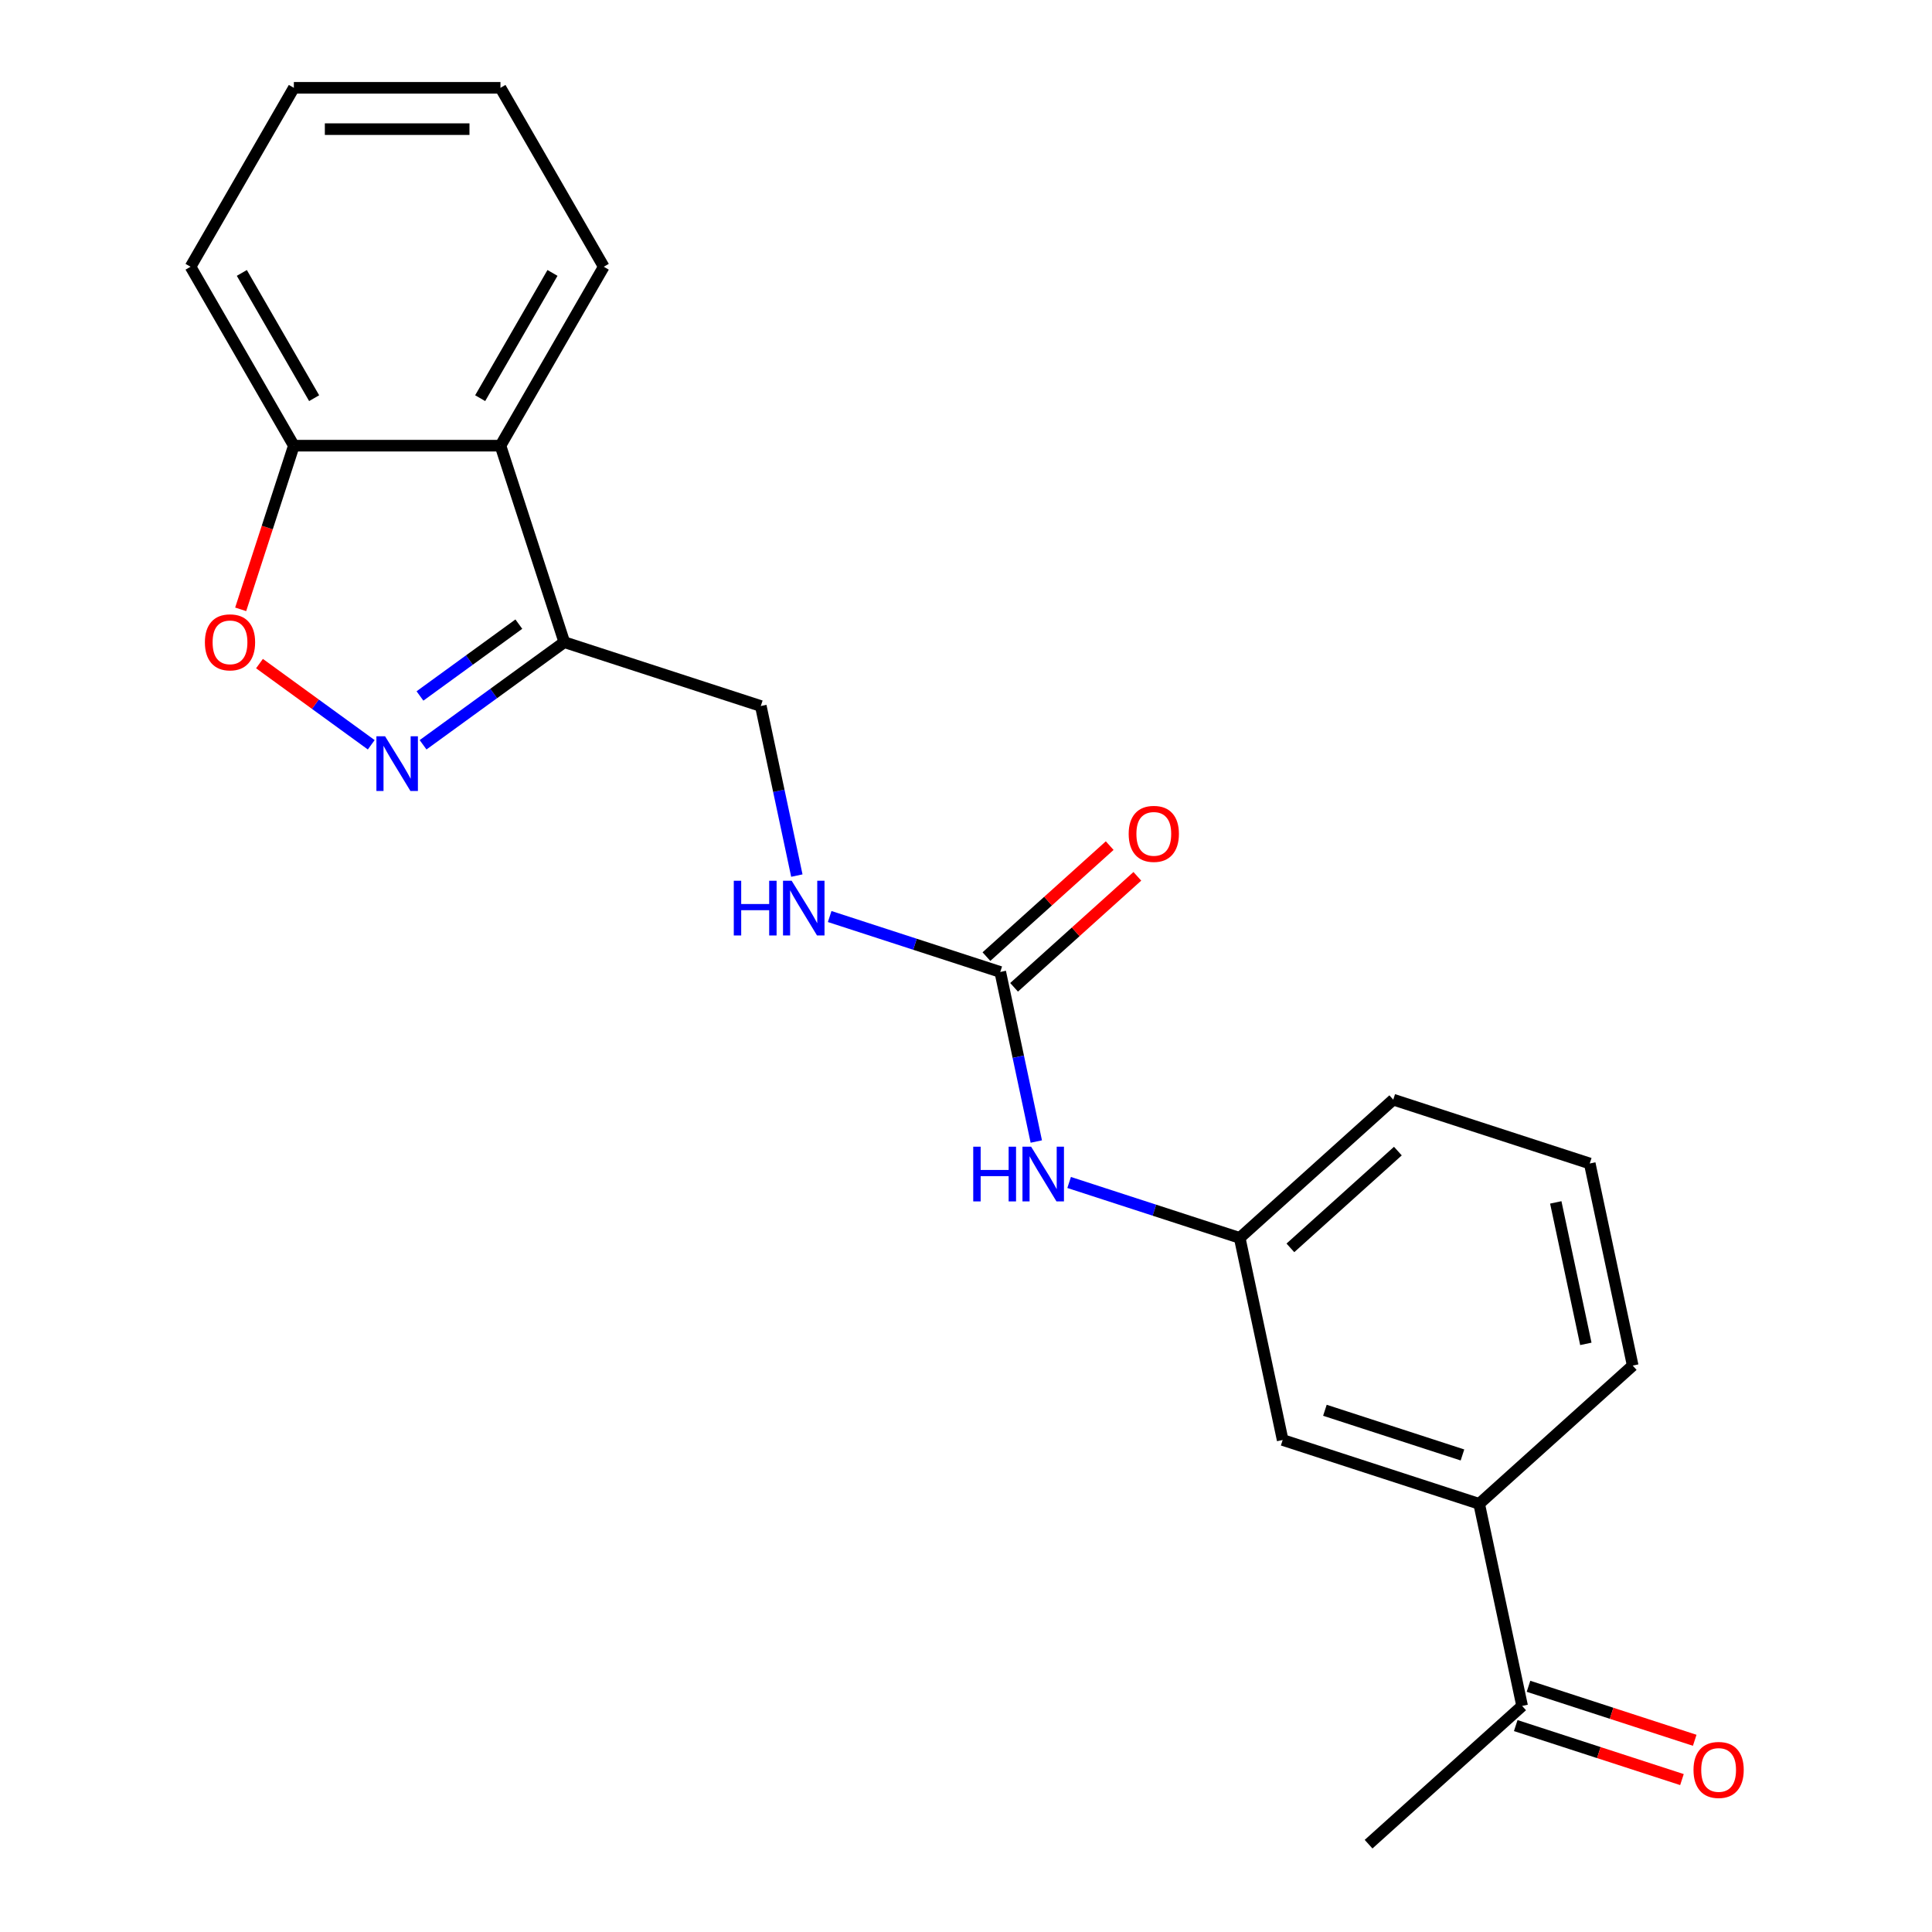 <?xml version='1.0' encoding='iso-8859-1'?>
<svg version='1.1' baseProfile='full'
              xmlns='http://www.w3.org/2000/svg'
                      xmlns:rdkit='http://www.rdkit.org/xml'
                      xmlns:xlink='http://www.w3.org/1999/xlink'
                  xml:space='preserve'
width='1000px' height='1000px' viewBox='0 0 1000 1000'>
<!-- END OF HEADER -->
<rect style='opacity:1.0;fill:#FFFFFF;stroke:none' width='1000' height='1000' x='0' y='0'> </rect>
<path class='bond-0' d='M 218.982,385.5 L 255.533,358.944' style='fill:none;fill-rule:evenodd;stroke:#0000FF;stroke-width:6px;stroke-linecap:butt;stroke-linejoin:miter;stroke-opacity:1' />
<path class='bond-0' d='M 255.533,358.944 L 292.085,332.388' style='fill:none;fill-rule:evenodd;stroke:#000000;stroke-width:6px;stroke-linecap:butt;stroke-linejoin:miter;stroke-opacity:1' />
<path class='bond-0' d='M 217.375,360.23 L 242.962,341.641' style='fill:none;fill-rule:evenodd;stroke:#0000FF;stroke-width:6px;stroke-linecap:butt;stroke-linejoin:miter;stroke-opacity:1' />
<path class='bond-0' d='M 242.962,341.641 L 268.548,323.051' style='fill:none;fill-rule:evenodd;stroke:#000000;stroke-width:6px;stroke-linecap:butt;stroke-linejoin:miter;stroke-opacity:1' />
<path class='bond-1' d='M 192.155,385.5 L 163.232,364.487' style='fill:none;fill-rule:evenodd;stroke:#0000FF;stroke-width:6px;stroke-linecap:butt;stroke-linejoin:miter;stroke-opacity:1' />
<path class='bond-1' d='M 163.232,364.487 L 134.31,343.474' style='fill:none;fill-rule:evenodd;stroke:#FF0000;stroke-width:6px;stroke-linecap:butt;stroke-linejoin:miter;stroke-opacity:1' />
<path class='bond-2' d='M 292.085,332.388 L 259.038,230.681' style='fill:none;fill-rule:evenodd;stroke:#000000;stroke-width:6px;stroke-linecap:butt;stroke-linejoin:miter;stroke-opacity:1' />
<path class='bond-9' d='M 292.085,332.388 L 393.791,365.434' style='fill:none;fill-rule:evenodd;stroke:#000000;stroke-width:6px;stroke-linecap:butt;stroke-linejoin:miter;stroke-opacity:1' />
<path class='bond-4' d='M 124.573,315.394 L 138.335,273.038' style='fill:none;fill-rule:evenodd;stroke:#FF0000;stroke-width:6px;stroke-linecap:butt;stroke-linejoin:miter;stroke-opacity:1' />
<path class='bond-4' d='M 138.335,273.038 L 152.098,230.681' style='fill:none;fill-rule:evenodd;stroke:#000000;stroke-width:6px;stroke-linecap:butt;stroke-linejoin:miter;stroke-opacity:1' />
<path class='bond-14' d='M 259.038,230.681 L 312.509,138.068' style='fill:none;fill-rule:evenodd;stroke:#000000;stroke-width:6px;stroke-linecap:butt;stroke-linejoin:miter;stroke-opacity:1' />
<path class='bond-14' d='M 248.536,206.095 L 285.965,141.266' style='fill:none;fill-rule:evenodd;stroke:#000000;stroke-width:6px;stroke-linecap:butt;stroke-linejoin:miter;stroke-opacity:1' />
<path class='bond-22' d='M 259.038,230.681 L 152.098,230.681' style='fill:none;fill-rule:evenodd;stroke:#000000;stroke-width:6px;stroke-linecap:butt;stroke-linejoin:miter;stroke-opacity:1' />
<path class='bond-3' d='M 517.732,503.084 L 473.586,488.74' style='fill:none;fill-rule:evenodd;stroke:#000000;stroke-width:6px;stroke-linecap:butt;stroke-linejoin:miter;stroke-opacity:1' />
<path class='bond-3' d='M 473.586,488.74 L 429.439,474.396' style='fill:none;fill-rule:evenodd;stroke:#0000FF;stroke-width:6px;stroke-linecap:butt;stroke-linejoin:miter;stroke-opacity:1' />
<path class='bond-5' d='M 517.732,503.084 L 527.06,546.969' style='fill:none;fill-rule:evenodd;stroke:#000000;stroke-width:6px;stroke-linecap:butt;stroke-linejoin:miter;stroke-opacity:1' />
<path class='bond-5' d='M 527.06,546.969 L 536.388,590.854' style='fill:none;fill-rule:evenodd;stroke:#0000FF;stroke-width:6px;stroke-linecap:butt;stroke-linejoin:miter;stroke-opacity:1' />
<path class='bond-11' d='M 524.888,511.031 L 556.787,482.309' style='fill:none;fill-rule:evenodd;stroke:#000000;stroke-width:6px;stroke-linecap:butt;stroke-linejoin:miter;stroke-opacity:1' />
<path class='bond-11' d='M 556.787,482.309 L 588.687,453.587' style='fill:none;fill-rule:evenodd;stroke:#FF0000;stroke-width:6px;stroke-linecap:butt;stroke-linejoin:miter;stroke-opacity:1' />
<path class='bond-11' d='M 510.576,495.137 L 542.476,466.415' style='fill:none;fill-rule:evenodd;stroke:#000000;stroke-width:6px;stroke-linecap:butt;stroke-linejoin:miter;stroke-opacity:1' />
<path class='bond-11' d='M 542.476,466.415 L 574.375,437.692' style='fill:none;fill-rule:evenodd;stroke:#FF0000;stroke-width:6px;stroke-linecap:butt;stroke-linejoin:miter;stroke-opacity:1' />
<path class='bond-19' d='M 152.098,230.681 L 98.627,138.068' style='fill:none;fill-rule:evenodd;stroke:#000000;stroke-width:6px;stroke-linecap:butt;stroke-linejoin:miter;stroke-opacity:1' />
<path class='bond-19' d='M 162.6,206.095 L 125.171,141.266' style='fill:none;fill-rule:evenodd;stroke:#000000;stroke-width:6px;stroke-linecap:butt;stroke-linejoin:miter;stroke-opacity:1' />
<path class='bond-12' d='M 553.38,612.046 L 597.526,626.39' style='fill:none;fill-rule:evenodd;stroke:#0000FF;stroke-width:6px;stroke-linecap:butt;stroke-linejoin:miter;stroke-opacity:1' />
<path class='bond-12' d='M 597.526,626.39 L 641.673,640.734' style='fill:none;fill-rule:evenodd;stroke:#000000;stroke-width:6px;stroke-linecap:butt;stroke-linejoin:miter;stroke-opacity:1' />
<path class='bond-6' d='M 765.614,778.385 L 663.907,745.338' style='fill:none;fill-rule:evenodd;stroke:#000000;stroke-width:6px;stroke-linecap:butt;stroke-linejoin:miter;stroke-opacity:1' />
<path class='bond-6' d='M 756.967,753.086 L 685.772,729.954' style='fill:none;fill-rule:evenodd;stroke:#000000;stroke-width:6px;stroke-linecap:butt;stroke-linejoin:miter;stroke-opacity:1' />
<path class='bond-8' d='M 765.614,778.385 L 787.848,882.988' style='fill:none;fill-rule:evenodd;stroke:#000000;stroke-width:6px;stroke-linecap:butt;stroke-linejoin:miter;stroke-opacity:1' />
<path class='bond-24' d='M 765.614,778.385 L 845.086,706.827' style='fill:none;fill-rule:evenodd;stroke:#000000;stroke-width:6px;stroke-linecap:butt;stroke-linejoin:miter;stroke-opacity:1' />
<path class='bond-7' d='M 412.447,453.204 L 403.119,409.319' style='fill:none;fill-rule:evenodd;stroke:#0000FF;stroke-width:6px;stroke-linecap:butt;stroke-linejoin:miter;stroke-opacity:1' />
<path class='bond-7' d='M 403.119,409.319 L 393.791,365.434' style='fill:none;fill-rule:evenodd;stroke:#000000;stroke-width:6px;stroke-linecap:butt;stroke-linejoin:miter;stroke-opacity:1' />
<path class='bond-13' d='M 784.543,893.159 L 827.56,907.136' style='fill:none;fill-rule:evenodd;stroke:#000000;stroke-width:6px;stroke-linecap:butt;stroke-linejoin:miter;stroke-opacity:1' />
<path class='bond-13' d='M 827.56,907.136 L 870.576,921.113' style='fill:none;fill-rule:evenodd;stroke:#FF0000;stroke-width:6px;stroke-linecap:butt;stroke-linejoin:miter;stroke-opacity:1' />
<path class='bond-13' d='M 791.152,872.818 L 834.169,886.794' style='fill:none;fill-rule:evenodd;stroke:#000000;stroke-width:6px;stroke-linecap:butt;stroke-linejoin:miter;stroke-opacity:1' />
<path class='bond-13' d='M 834.169,886.794 L 877.185,900.771' style='fill:none;fill-rule:evenodd;stroke:#FF0000;stroke-width:6px;stroke-linecap:butt;stroke-linejoin:miter;stroke-opacity:1' />
<path class='bond-18' d='M 787.848,882.988 L 708.375,954.545' style='fill:none;fill-rule:evenodd;stroke:#000000;stroke-width:6px;stroke-linecap:butt;stroke-linejoin:miter;stroke-opacity:1' />
<path class='bond-10' d='M 663.907,745.338 L 641.673,640.734' style='fill:none;fill-rule:evenodd;stroke:#000000;stroke-width:6px;stroke-linecap:butt;stroke-linejoin:miter;stroke-opacity:1' />
<path class='bond-17' d='M 641.673,640.734 L 721.145,569.177' style='fill:none;fill-rule:evenodd;stroke:#000000;stroke-width:6px;stroke-linecap:butt;stroke-linejoin:miter;stroke-opacity:1' />
<path class='bond-17' d='M 667.905,645.895 L 723.536,595.805' style='fill:none;fill-rule:evenodd;stroke:#000000;stroke-width:6px;stroke-linecap:butt;stroke-linejoin:miter;stroke-opacity:1' />
<path class='bond-20' d='M 312.509,138.068 L 259.038,45.455' style='fill:none;fill-rule:evenodd;stroke:#000000;stroke-width:6px;stroke-linecap:butt;stroke-linejoin:miter;stroke-opacity:1' />
<path class='bond-15' d='M 845.086,706.827 L 822.852,602.224' style='fill:none;fill-rule:evenodd;stroke:#000000;stroke-width:6px;stroke-linecap:butt;stroke-linejoin:miter;stroke-opacity:1' />
<path class='bond-15' d='M 820.83,695.584 L 805.266,622.361' style='fill:none;fill-rule:evenodd;stroke:#000000;stroke-width:6px;stroke-linecap:butt;stroke-linejoin:miter;stroke-opacity:1' />
<path class='bond-16' d='M 822.852,602.224 L 721.145,569.177' style='fill:none;fill-rule:evenodd;stroke:#000000;stroke-width:6px;stroke-linecap:butt;stroke-linejoin:miter;stroke-opacity:1' />
<path class='bond-21' d='M 98.627,138.068 L 152.098,45.455' style='fill:none;fill-rule:evenodd;stroke:#000000;stroke-width:6px;stroke-linecap:butt;stroke-linejoin:miter;stroke-opacity:1' />
<path class='bond-23' d='M 259.038,45.455 L 152.098,45.455' style='fill:none;fill-rule:evenodd;stroke:#000000;stroke-width:6px;stroke-linecap:butt;stroke-linejoin:miter;stroke-opacity:1' />
<path class='bond-23' d='M 242.997,66.843 L 168.139,66.843' style='fill:none;fill-rule:evenodd;stroke:#000000;stroke-width:6px;stroke-linecap:butt;stroke-linejoin:miter;stroke-opacity:1' />
<path  class='atom-0' d='M 199.308 381.086
L 208.588 396.086
Q 209.508 397.566, 210.988 400.246
Q 212.468 402.926, 212.548 403.086
L 212.548 381.086
L 216.308 381.086
L 216.308 409.406
L 212.428 409.406
L 202.468 393.006
Q 201.308 391.086, 200.068 388.886
Q 198.868 386.686, 198.508 386.006
L 198.508 409.406
L 194.828 409.406
L 194.828 381.086
L 199.308 381.086
' fill='#0000FF'/>
<path  class='atom-2' d='M 106.051 332.468
Q 106.051 325.668, 109.411 321.868
Q 112.771 318.068, 119.051 318.068
Q 125.331 318.068, 128.691 321.868
Q 132.051 325.668, 132.051 332.468
Q 132.051 339.348, 128.651 343.268
Q 125.251 347.148, 119.051 347.148
Q 112.811 347.148, 109.411 343.268
Q 106.051 339.388, 106.051 332.468
M 119.051 343.948
Q 123.371 343.948, 125.691 341.068
Q 128.051 338.148, 128.051 332.468
Q 128.051 326.908, 125.691 324.108
Q 123.371 321.268, 119.051 321.268
Q 114.731 321.268, 112.371 324.068
Q 110.051 326.868, 110.051 332.468
Q 110.051 338.188, 112.371 341.068
Q 114.731 343.948, 119.051 343.948
' fill='#FF0000'/>
<path  class='atom-6' d='M 503.746 593.528
L 507.586 593.528
L 507.586 605.568
L 522.066 605.568
L 522.066 593.528
L 525.906 593.528
L 525.906 621.848
L 522.066 621.848
L 522.066 608.768
L 507.586 608.768
L 507.586 621.848
L 503.746 621.848
L 503.746 593.528
' fill='#0000FF'/>
<path  class='atom-6' d='M 533.706 593.528
L 542.986 608.528
Q 543.906 610.008, 545.386 612.688
Q 546.866 615.368, 546.946 615.528
L 546.946 593.528
L 550.706 593.528
L 550.706 621.848
L 546.826 621.848
L 536.866 605.448
Q 535.706 603.528, 534.466 601.328
Q 533.266 599.128, 532.906 598.448
L 532.906 621.848
L 529.226 621.848
L 529.226 593.528
L 533.706 593.528
' fill='#0000FF'/>
<path  class='atom-8' d='M 379.806 455.878
L 383.646 455.878
L 383.646 467.918
L 398.126 467.918
L 398.126 455.878
L 401.966 455.878
L 401.966 484.198
L 398.126 484.198
L 398.126 471.118
L 383.646 471.118
L 383.646 484.198
L 379.806 484.198
L 379.806 455.878
' fill='#0000FF'/>
<path  class='atom-8' d='M 409.766 455.878
L 419.046 470.878
Q 419.966 472.358, 421.446 475.038
Q 422.926 477.718, 423.006 477.878
L 423.006 455.878
L 426.766 455.878
L 426.766 484.198
L 422.886 484.198
L 412.926 467.798
Q 411.766 465.878, 410.526 463.678
Q 409.326 461.478, 408.966 460.798
L 408.966 484.198
L 405.286 484.198
L 405.286 455.878
L 409.766 455.878
' fill='#0000FF'/>
<path  class='atom-12' d='M 584.204 431.607
Q 584.204 424.807, 587.564 421.007
Q 590.924 417.207, 597.204 417.207
Q 603.484 417.207, 606.844 421.007
Q 610.204 424.807, 610.204 431.607
Q 610.204 438.487, 606.804 442.407
Q 603.404 446.287, 597.204 446.287
Q 590.964 446.287, 587.564 442.407
Q 584.204 438.527, 584.204 431.607
M 597.204 443.087
Q 601.524 443.087, 603.844 440.207
Q 606.204 437.287, 606.204 431.607
Q 606.204 426.047, 603.844 423.247
Q 601.524 420.407, 597.204 420.407
Q 592.884 420.407, 590.524 423.207
Q 588.204 426.007, 588.204 431.607
Q 588.204 437.327, 590.524 440.207
Q 592.884 443.087, 597.204 443.087
' fill='#FF0000'/>
<path  class='atom-14' d='M 876.554 916.115
Q 876.554 909.315, 879.914 905.515
Q 883.274 901.715, 889.554 901.715
Q 895.834 901.715, 899.194 905.515
Q 902.554 909.315, 902.554 916.115
Q 902.554 922.995, 899.154 926.915
Q 895.754 930.795, 889.554 930.795
Q 883.314 930.795, 879.914 926.915
Q 876.554 923.035, 876.554 916.115
M 889.554 927.595
Q 893.874 927.595, 896.194 924.715
Q 898.554 921.795, 898.554 916.115
Q 898.554 910.555, 896.194 907.755
Q 893.874 904.915, 889.554 904.915
Q 885.234 904.915, 882.874 907.715
Q 880.554 910.515, 880.554 916.115
Q 880.554 921.835, 882.874 924.715
Q 885.234 927.595, 889.554 927.595
' fill='#FF0000'/>
</svg>
